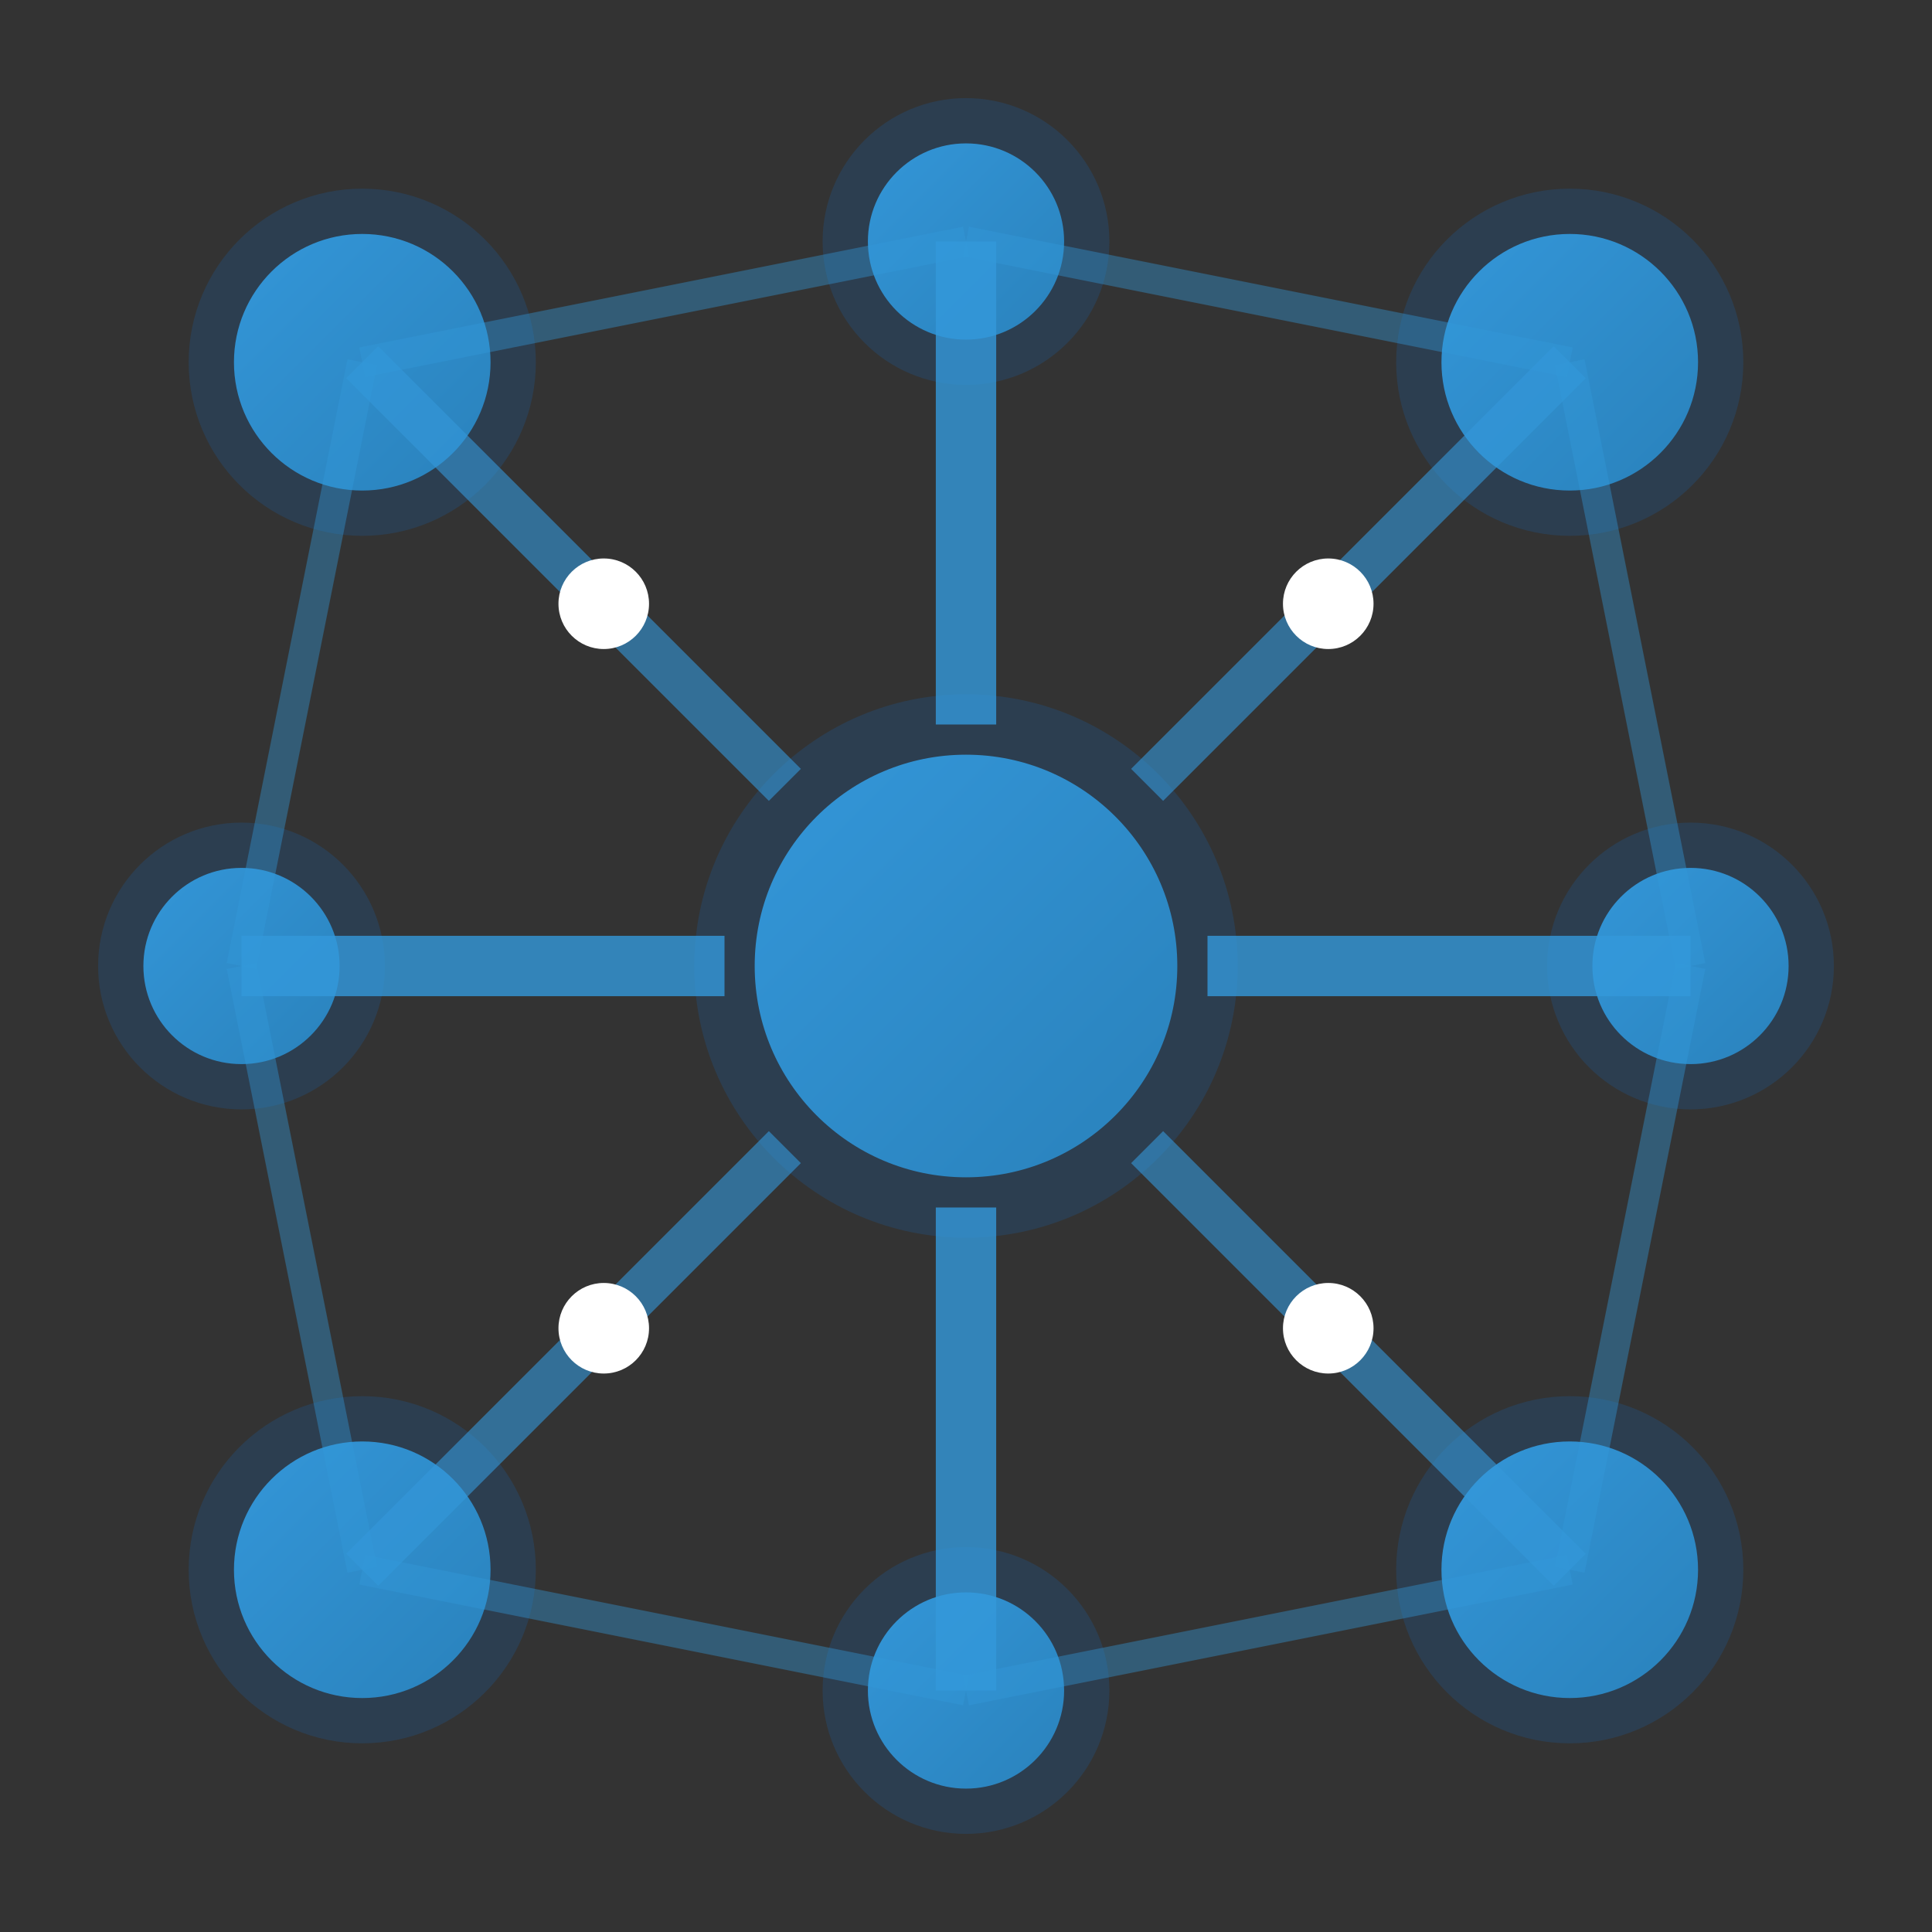 <svg width="64" height="64" viewBox="0 0 64 64" fill="none" xmlns="http://www.w3.org/2000/svg">
  <rect x="0" y="0" width="64" height="64" fill="#333333" stroke="none"/>
  <defs>
    <linearGradient id="networkGradient" x1="0%" y1="0%" x2="100%" y2="100%">
      <stop offset="0%" style="stop-color:#3498db"/>
      <stop offset="100%" style="stop-color:#2980b9"/>
    </linearGradient>
  </defs>
  
  <!-- Central hub -->
  <circle cx="32" cy="32" r="8" fill="url(#networkGradient)" stroke="#2c3e50" stroke-width="2"/>
  
  <!-- Outer nodes -->
  <circle cx="12" cy="12" r="5" fill="url(#networkGradient)" stroke="#2c3e50" stroke-width="1.5"/>
  <circle cx="52" cy="12" r="5" fill="url(#networkGradient)" stroke="#2c3e50" stroke-width="1.5"/>
  <circle cx="12" cy="52" r="5" fill="url(#networkGradient)" stroke="#2c3e50" stroke-width="1.5"/>
  <circle cx="52" cy="52" r="5" fill="url(#networkGradient)" stroke="#2c3e50" stroke-width="1.5"/>
  
  <!-- Middle layer nodes -->
  <circle cx="32" cy="8" r="4" fill="url(#networkGradient)" stroke="#2c3e50" stroke-width="1.5"/>
  <circle cx="8" cy="32" r="4" fill="url(#networkGradient)" stroke="#2c3e50" stroke-width="1.5"/>
  <circle cx="56" cy="32" r="4" fill="url(#networkGradient)" stroke="#2c3e50" stroke-width="1.5"/>
  <circle cx="32" cy="56" r="4" fill="url(#networkGradient)" stroke="#2c3e50" stroke-width="1.5"/>
  
  <!-- Connections to central hub -->
  <line x1="32" y1="8" x2="32" y2="24" stroke="#3498db" stroke-width="2" opacity="0.8"/>
  <line x1="8" y1="32" x2="24" y2="32" stroke="#3498db" stroke-width="2" opacity="0.8"/>
  <line x1="56" y1="32" x2="40" y2="32" stroke="#3498db" stroke-width="2" opacity="0.8"/>
  <line x1="32" y1="56" x2="32" y2="40" stroke="#3498db" stroke-width="2" opacity="0.8"/>
  
  <!-- Diagonal connections -->
  <line x1="12" y1="12" x2="26" y2="26" stroke="#3498db" stroke-width="1.5" opacity="0.6"/>
  <line x1="52" y1="12" x2="38" y2="26" stroke="#3498db" stroke-width="1.5" opacity="0.6"/>
  <line x1="12" y1="52" x2="26" y2="38" stroke="#3498db" stroke-width="1.5" opacity="0.6"/>
  <line x1="52" y1="52" x2="38" y2="38" stroke="#3498db" stroke-width="1.5" opacity="0.6"/>
  
  <!-- Inter-node connections -->
  <line x1="12" y1="12" x2="32" y2="8" stroke="#3498db" stroke-width="1" opacity="0.4"/>
  <line x1="52" y1="12" x2="32" y2="8" stroke="#3498db" stroke-width="1" opacity="0.4"/>
  <line x1="12" y1="12" x2="8" y2="32" stroke="#3498db" stroke-width="1" opacity="0.4"/>
  <line x1="52" y1="12" x2="56" y2="32" stroke="#3498db" stroke-width="1" opacity="0.4"/>
  <line x1="12" y1="52" x2="8" y2="32" stroke="#3498db" stroke-width="1" opacity="0.4"/>
  <line x1="52" y1="52" x2="56" y2="32" stroke="#3498db" stroke-width="1" opacity="0.4"/>
  <line x1="12" y1="52" x2="32" y2="56" stroke="#3498db" stroke-width="1" opacity="0.4"/>
  <line x1="52" y1="52" x2="32" y2="56" stroke="#3498db" stroke-width="1" opacity="0.4"/>
  
  <!-- Data flow indicators -->
  <circle cx="20" cy="20" r="1.5" fill="#ffffff">
    <animate attributeName="opacity" values="0;1;0" dur="2s" repeatCount="indefinite"/>
  </circle>
  <circle cx="44" cy="20" r="1.5" fill="#ffffff">
    <animate attributeName="opacity" values="0;1;0" dur="2.5s" repeatCount="indefinite"/>
  </circle>
  <circle cx="20" cy="44" r="1.5" fill="#ffffff">
    <animate attributeName="opacity" values="0;1;0" dur="1.8s" repeatCount="indefinite"/>
  </circle>
  <circle cx="44" cy="44" r="1.5" fill="#ffffff">
    <animate attributeName="opacity" values="0;1;0" dur="2.2s" repeatCount="indefinite"/>
  </circle>
</svg>
